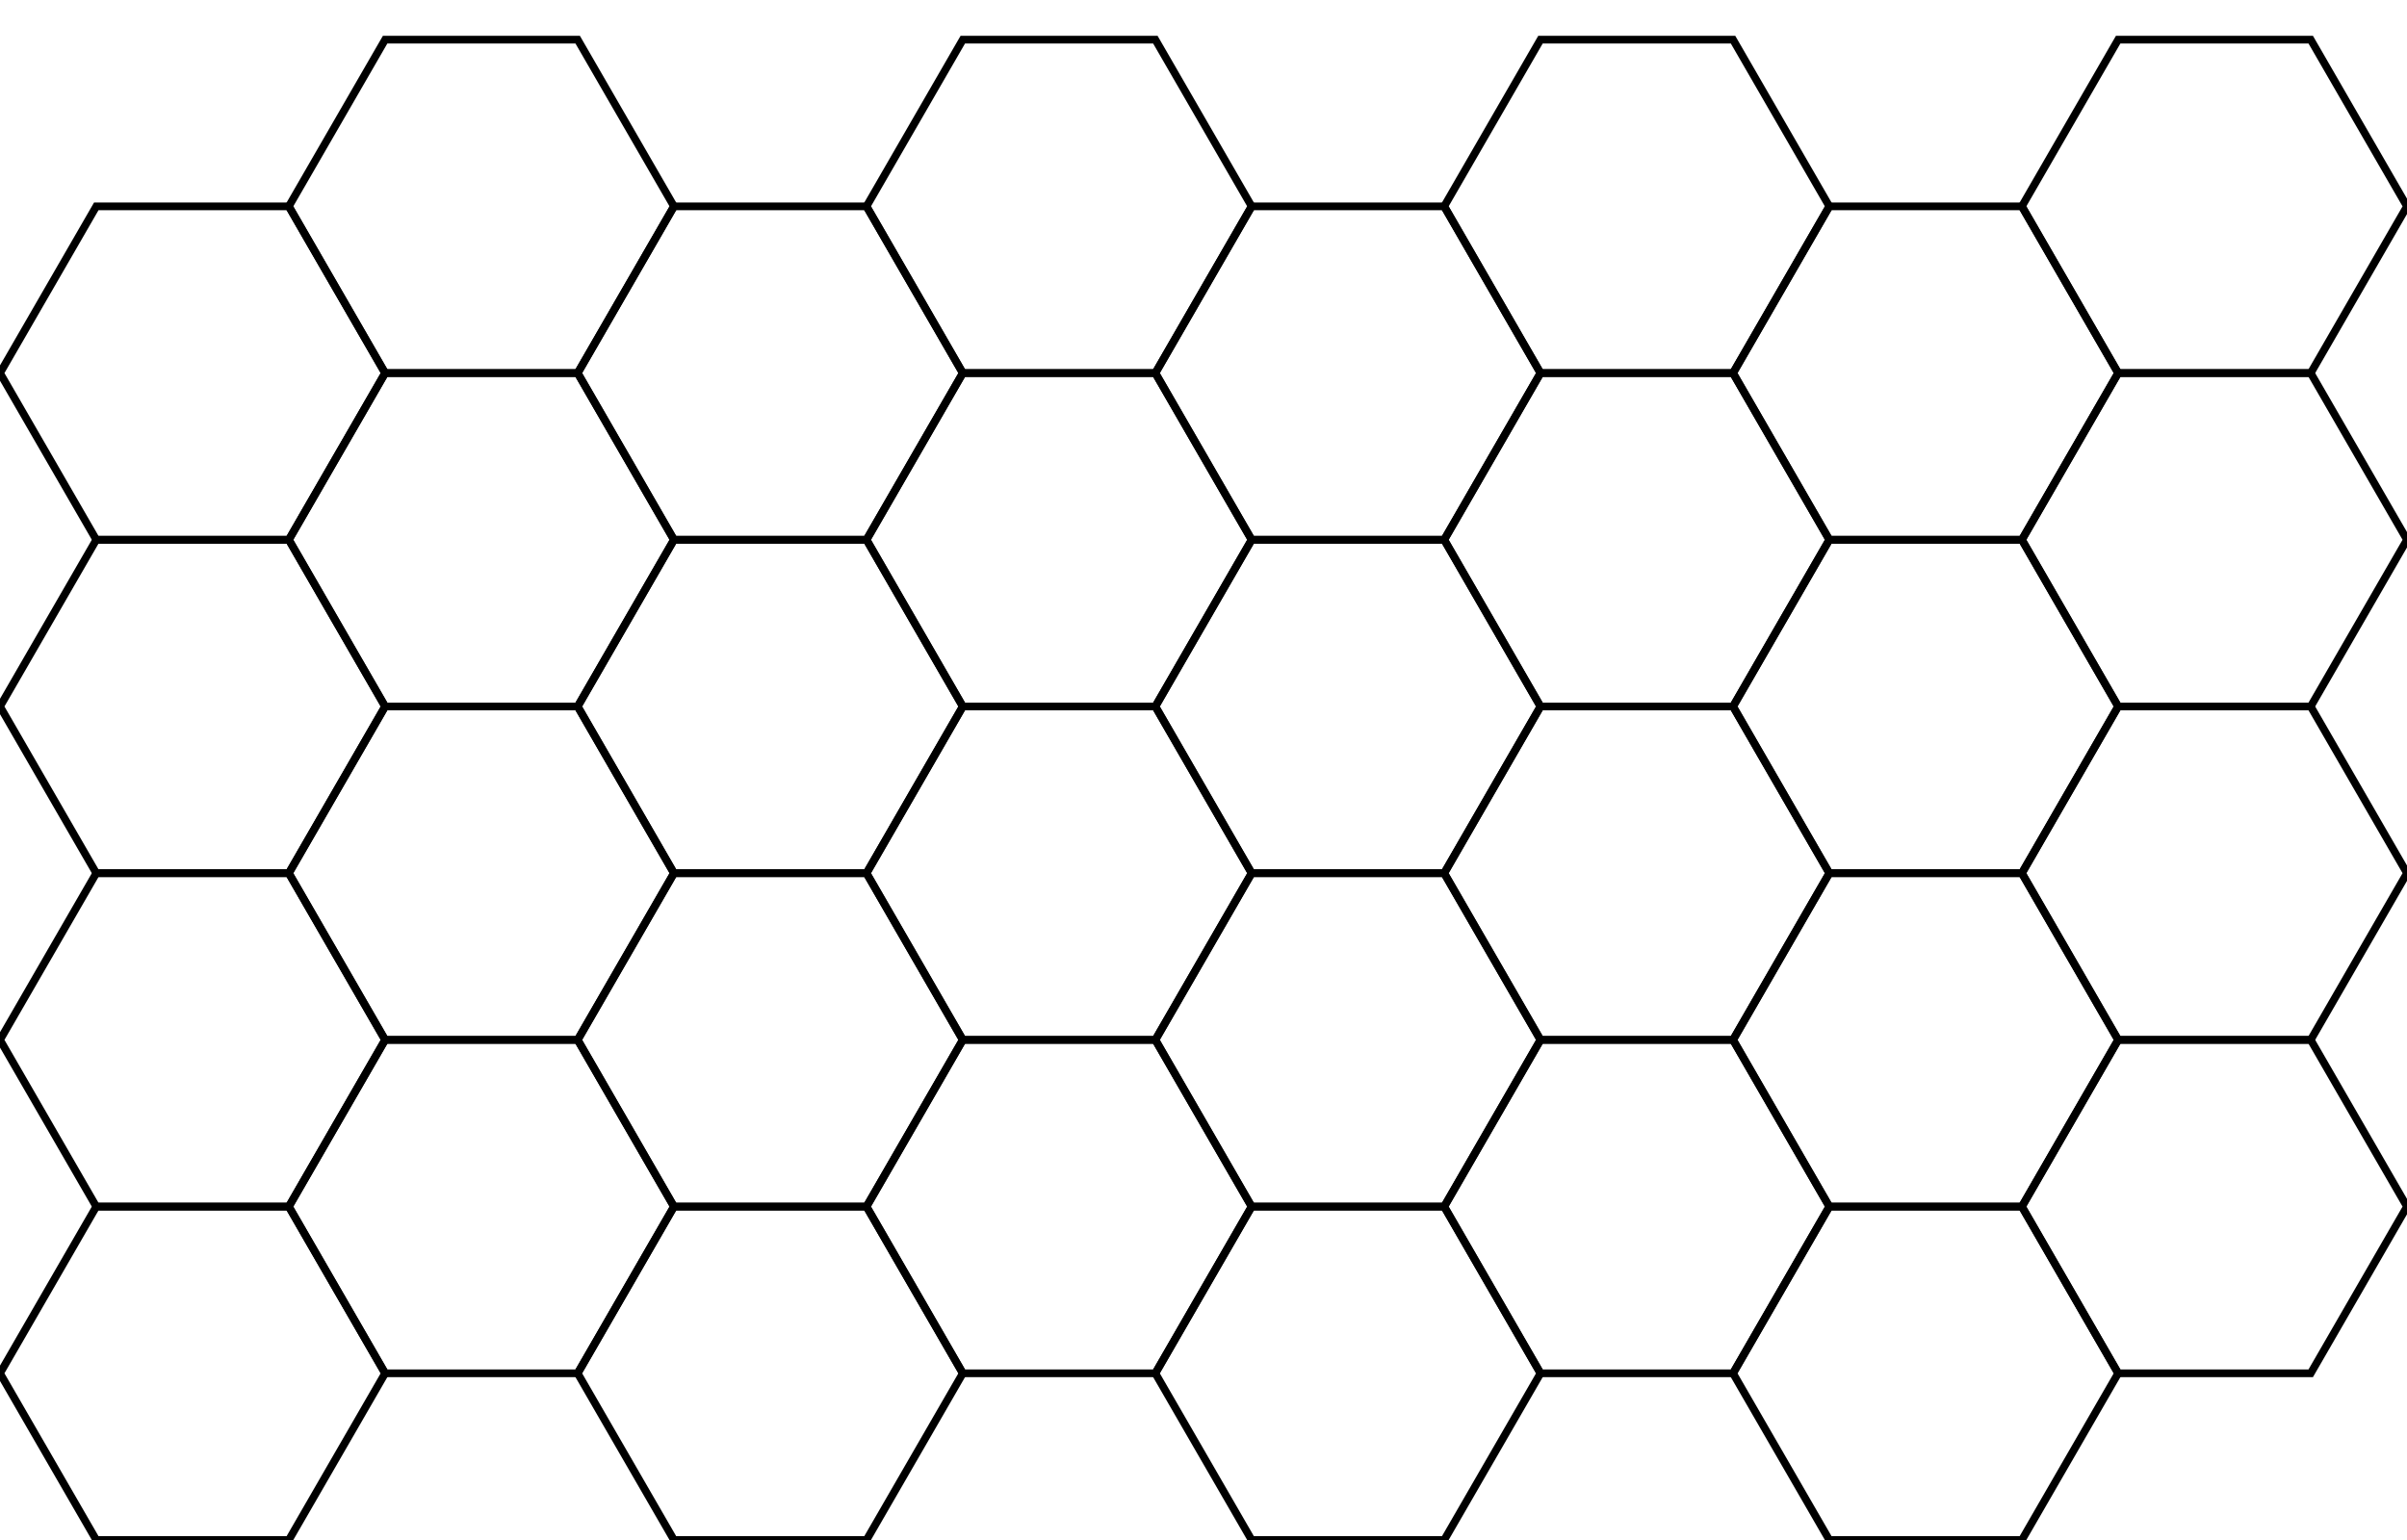 <svg version="1.1" baseProfile="full" xmlns="http://www.w3.org/2000/svg" width="6.25in" height="4in" viewBox="0 0 6.25 4">
<g stroke="black" stroke-width="0.02" transform="scale(1,-1) translate(0,-4)"><path fill="none" d="M 0.25 0 L 0.75 0 L 1 0.433 L 0.75 0.866 L 0.25 0.866 L 0 0.433 Z "/>
<path fill="none" d="M 1 0.433 L 1.5 0.433 L 1.75 0.866 L 1.5 1.299 L 1 1.299 L 0.75 0.866 Z "/>
<path fill="none" d="M 1.75 0 L 2.25 0 L 2.5 0.433 L 2.25 0.866 L 1.75 0.866 L 1.5 0.433 Z "/>
<path fill="none" d="M 2.5 0.433 L 3 0.433 L 3.25 0.866 L 3 1.299 L 2.5 1.299 L 2.25 0.866 Z "/>
<path fill="none" d="M 3.25 0 L 3.75 0 L 4 0.433 L 3.75 0.866 L 3.25 0.866 L 3 0.433 Z "/>
<path fill="none" d="M 4 0.433 L 4.5 0.433 L 4.75 0.866 L 4.5 1.299 L 4 1.299 L 3.75 0.866 Z "/>
<path fill="none" d="M 4.75 0 L 5.25 0 L 5.5 0.433 L 5.25 0.866 L 4.75 0.866 L 4.5 0.433 Z "/>
<path fill="none" d="M 5.5 0.433 L 6 0.433 L 6.25 0.866 L 6 1.299 L 5.5 1.299 L 5.25 0.866 Z "/>
<path fill="none" d="M 0.25 0.866 L 0.75 0.866 L 1 1.299 L 0.75 1.732 L 0.25 1.732 L 0 1.299 Z "/>
<path fill="none" d="M 1 1.299 L 1.5 1.299 L 1.75 1.732 L 1.5 2.165 L 1 2.165 L 0.75 1.732 Z "/>
<path fill="none" d="M 1.75 0.866 L 2.25 0.866 L 2.5 1.299 L 2.25 1.732 L 1.75 1.732 L 1.5 1.299 Z "/>
<path fill="none" d="M 2.5 1.299 L 3 1.299 L 3.25 1.732 L 3 2.165 L 2.5 2.165 L 2.25 1.732 Z "/>
<path fill="none" d="M 3.25 0.866 L 3.75 0.866 L 4 1.299 L 3.75 1.732 L 3.25 1.732 L 3 1.299 Z "/>
<path fill="none" d="M 4 1.299 L 4.5 1.299 L 4.75 1.732 L 4.5 2.165 L 4 2.165 L 3.75 1.732 Z "/>
<path fill="none" d="M 4.75 0.866 L 5.25 0.866 L 5.5 1.299 L 5.25 1.732 L 4.75 1.732 L 4.5 1.299 Z "/>
<path fill="none" d="M 5.5 1.299 L 6 1.299 L 6.25 1.732 L 6 2.165 L 5.5 2.165 L 5.25 1.732 Z "/>
<path fill="none" d="M 0.25 1.732 L 0.75 1.732 L 1 2.165 L 0.75 2.598 L 0.25 2.598 L -0 2.165 Z "/>
<path fill="none" d="M 1 2.165 L 1.5 2.165 L 1.75 2.598 L 1.5 3.031 L 1 3.031 L 0.75 2.598 Z "/>
<path fill="none" d="M 1.75 1.732 L 2.25 1.732 L 2.5 2.165 L 2.25 2.598 L 1.75 2.598 L 1.5 2.165 Z "/>
<path fill="none" d="M 2.5 2.165 L 3 2.165 L 3.25 2.598 L 3 3.031 L 2.5 3.031 L 2.25 2.598 Z "/>
<path fill="none" d="M 3.25 1.732 L 3.75 1.732 L 4 2.165 L 3.75 2.598 L 3.25 2.598 L 3 2.165 Z "/>
<path fill="none" d="M 4 2.165 L 4.5 2.165 L 4.75 2.598 L 4.5 3.031 L 4 3.031 L 3.75 2.598 Z "/>
<path fill="none" d="M 4.75 1.732 L 5.25 1.732 L 5.5 2.165 L 5.25 2.598 L 4.75 2.598 L 4.5 2.165 Z "/>
<path fill="none" d="M 5.5 2.165 L 6 2.165 L 6.25 2.598 L 6 3.031 L 5.5 3.031 L 5.25 2.598 Z "/>
<path fill="none" d="M 0.25 2.598 L 0.75 2.598 L 1 3.031 L 0.75 3.464 L 0.25 3.464 L -0 3.031 Z "/>
<path fill="none" d="M 1 3.031 L 1.5 3.031 L 1.75 3.464 L 1.5 3.897 L 1 3.897 L 0.75 3.464 Z "/>
<path fill="none" d="M 1.75 2.598 L 2.25 2.598 L 2.5 3.031 L 2.25 3.464 L 1.75 3.464 L 1.5 3.031 Z "/>
<path fill="none" d="M 2.5 3.031 L 3 3.031 L 3.25 3.464 L 3 3.897 L 2.5 3.897 L 2.25 3.464 Z "/>
<path fill="none" d="M 3.25 2.598 L 3.75 2.598 L 4 3.031 L 3.75 3.464 L 3.25 3.464 L 3 3.031 Z "/>
<path fill="none" d="M 4 3.031 L 4.5 3.031 L 4.75 3.464 L 4.5 3.897 L 4 3.897 L 3.75 3.464 Z "/>
<path fill="none" d="M 4.75 2.598 L 5.25 2.598 L 5.5 3.031 L 5.25 3.464 L 4.75 3.464 L 4.5 3.031 Z "/>
<path fill="none" d="M 5.5 3.031 L 6 3.031 L 6.25 3.464 L 6 3.897 L 5.5 3.897 L 5.25 3.464 Z "/>
</g>
</svg>
